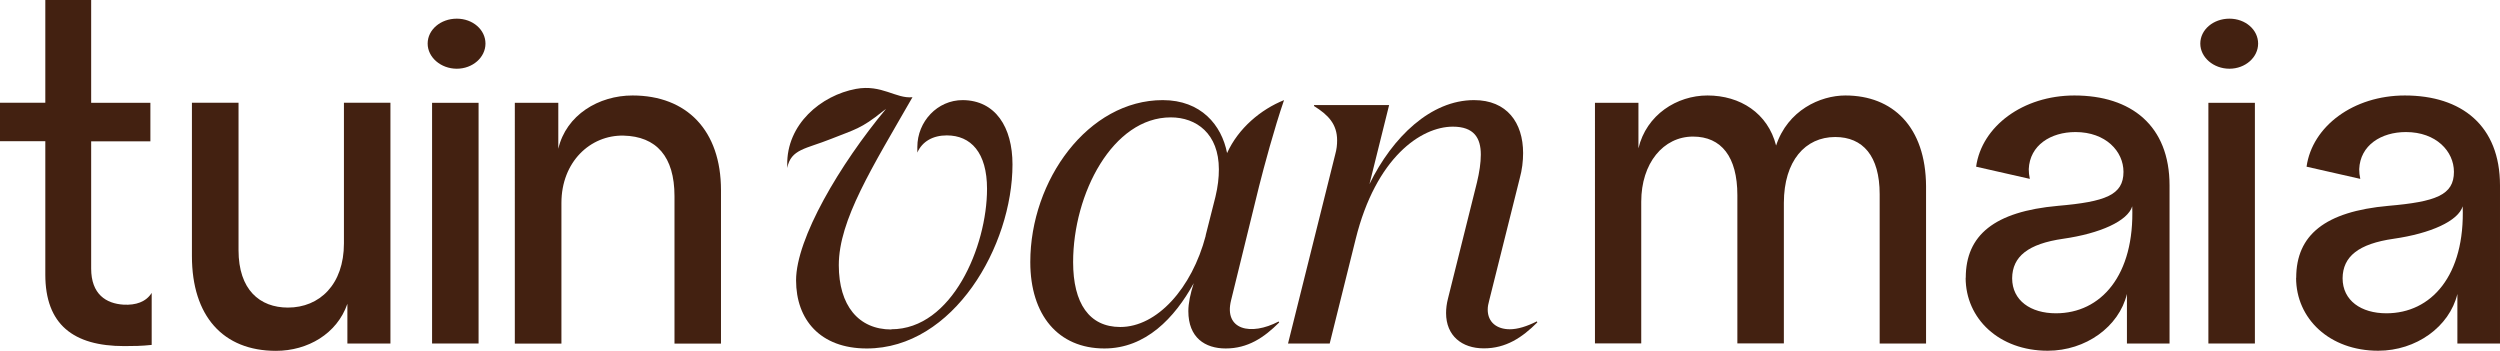 <?xml version="1.0" encoding="UTF-8"?><svg id="Layer_2" xmlns="http://www.w3.org/2000/svg" viewBox="0 0 231.73 32.53"><defs><style>.cls-1{fill:#432111;}</style></defs><g id="Layer_1-2"><path class="cls-1" d="M4.2,25.44v-12.35H0v-3.57h4.2V0h4.25v9.53h5.49v3.57h-5.49v11.79c0,2.39,1.39,3.25,3,3.35,1.14.06,2.08-.25,2.61-1.09v4.82c-.9.1-1.71.11-2.54.11-4.73,0-7.32-2.01-7.32-6.63"/><path class="cls-1" d="M36.19,31.84h-3.99v-3.68c-.96,2.78-3.68,4.36-6.62,4.36-4.91,0-7.79-3.23-7.79-8.78v-14.22h4.32v13.67c0,3.67,1.97,5.32,4.58,5.32,2.93,0,5.19-2.14,5.19-5.95v-13.04h4.31v22.31Z"/><rect class="cls-1" x="40.05" y="9.53" width="4.31" height="22.31"/><path class="cls-1" d="M47.72,9.53h4.03v4.26c.73-3.14,3.75-4.94,6.88-4.94,5.03,0,8.2,3.24,8.2,8.78v14.22h-4.31v-13.67c0-3.67-1.68-5.54-4.73-5.61-3.07-.06-5.75,2.43-5.75,6.24v13.04h-4.32V9.53Z"/><path class="cls-1" d="M82.62,30.52c5.64,0,8.87-7.69,8.87-13.01,0-3.37-1.5-4.96-3.73-4.96-1.27,0-2.27.55-2.73,1.59v-.52c0-2.35,1.86-4.35,4.21-4.34,3.03.02,4.61,2.51,4.61,5.96,0,7.55-5.46,17.06-13.51,17.06-4.32,0-6.55-2.68-6.55-6.32,0-3.87,4.06-10.75,8.34-15.89l-.29.22c-2.03,1.64-2.62,1.69-4.82,2.57-2.32.93-3.71.93-4.05,2.69v-.27c-.07-3.79,3.14-6.46,6.37-7.06,2.39-.44,3.71.93,5.24.77-3.73,6.51-6.83,11.38-6.83,15.57,0,3.73,1.82,5.96,4.87,5.96"/><path class="cls-1" d="M111.75,21.84l.91-3.59c.23-.96.32-1.77.32-2.55,0-3.32-2.09-4.82-4.46-4.82-5.37,0-9.05,7.05-9.05,13.42,0,3.82,1.5,6.01,4.37,6.01,3.41,0,6.64-3.59,7.92-8.46M114.11,27.84c-.68,2.73,1.82,3.32,4.41,1.96l.05.09c-1.41,1.41-2.91,2.41-4.96,2.41-1.91,0-3.46-1-3.46-3.46,0-.73.18-1.59.5-2.59-1.77,3.23-4.46,6.05-8.28,6.05-4.28,0-6.87-3.09-6.87-8.01,0-7.6,5.37-15.01,12.28-15.01,3.55,0,5.46,2.32,5.96,4.91,1.05-2.32,3.14-4.05,5.28-4.91-.91,2.64-1.86,6.19-2.32,8.01l-2.59,10.55Z"/><path class="cls-1" d="M123.26,31.84h-3.87l4.37-17.51c.14-.5.18-.91.18-1.32,0-1.5-.82-2.36-2.14-3.18v-.09h6.96l-1.82,7.32c2.14-4.37,5.69-7.78,9.69-7.78,3.05,0,4.55,2.09,4.55,4.91,0,.73-.09,1.55-.32,2.37l-2.82,11.28c-.09.32-.14.59-.14.86,0,1.18.86,1.82,2.05,1.82.73,0,1.59-.27,2.5-.73l.05.09c-1.41,1.41-2.91,2.41-4.96,2.41s-3.5-1.18-3.5-3.27c0-.41.05-.86.18-1.36l2.68-10.74c.23-.96.36-1.82.36-2.59,0-1.55-.64-2.59-2.59-2.59-2.96,0-7.14,2.87-9.01,10.42l-2.41,9.69Z"/><path class="cls-1" d="M178.53,17.27v14.57h-4.3v-13.84c0-3.55-1.56-5.3-4.12-5.3-2.78,0-4.75,2.21-4.76,6.1v13.03h-4.31v-13.74c0-3.55-1.48-5.43-4.11-5.43-2.75,0-4.8,2.46-4.8,6.04v13.13h-4.29V9.53h4.03v4.22c.74-3.12,3.57-4.9,6.4-4.9,3.02,0,5.59,1.63,6.36,4.64,1.08-3.27,4.09-4.64,6.42-4.64,4.39,0,7.45,2.9,7.48,8.42"/><path class="cls-1" d="M197.65,19.1c-.41,1.39-2.99,2.54-6.4,3.03-3.27.47-4.72,1.65-4.74,3.66,0,2.07,1.72,3.25,4.06,3.25,4.15,0,7.31-3.49,7.07-9.94M182.21,25.75c0-3.96,2.66-6.14,8.54-6.67,4.4-.38,6.08-1,6.08-3.15,0-1.9-1.64-3.69-4.45-3.69-2.29,0-4.24,1.22-4.33,3.44,0,.3.03.57.1.9l-4.98-1.13c.52-3.74,4.34-6.6,9.11-6.6,5.26,0,8.82,2.79,8.82,8.34v14.65h-3.95v-4.59c-.74,3.04-3.82,5.26-7.34,5.26-4.51,0-7.61-2.97-7.61-6.76"/><path class="cls-1" d="M203.95,4.04c0-1.29,1.21-2.31,2.7-2.31s2.66,1.03,2.66,2.31-1.19,2.33-2.66,2.33-2.7-1.05-2.7-2.33"/><path class="cls-1" d="M39.64,4.04c0-1.29,1.21-2.31,2.7-2.31s2.66,1.03,2.66,2.31-1.19,2.33-2.66,2.33-2.7-1.05-2.7-2.33"/><rect class="cls-1" x="204.7" y="9.53" width="4.31" height="22.31"/><path class="cls-1" d="M228.28,19.1c-.41,1.39-2.99,2.54-6.4,3.03-3.27.47-4.72,1.65-4.74,3.66,0,2.07,1.72,3.25,4.06,3.25,4.15,0,7.31-3.49,7.07-9.94M212.84,25.75c0-3.96,2.66-6.14,8.54-6.67,4.4-.38,6.08-1,6.08-3.15,0-1.9-1.64-3.69-4.45-3.69-2.29,0-4.24,1.22-4.33,3.44,0,.3.03.57.1.9l-4.98-1.13c.52-3.74,4.34-6.6,9.11-6.6,5.26,0,8.82,2.79,8.82,8.34v14.65h-3.95v-4.59c-.74,3.04-3.82,5.26-7.34,5.26-4.51,0-7.61-2.97-7.61-6.76"/></g></svg>